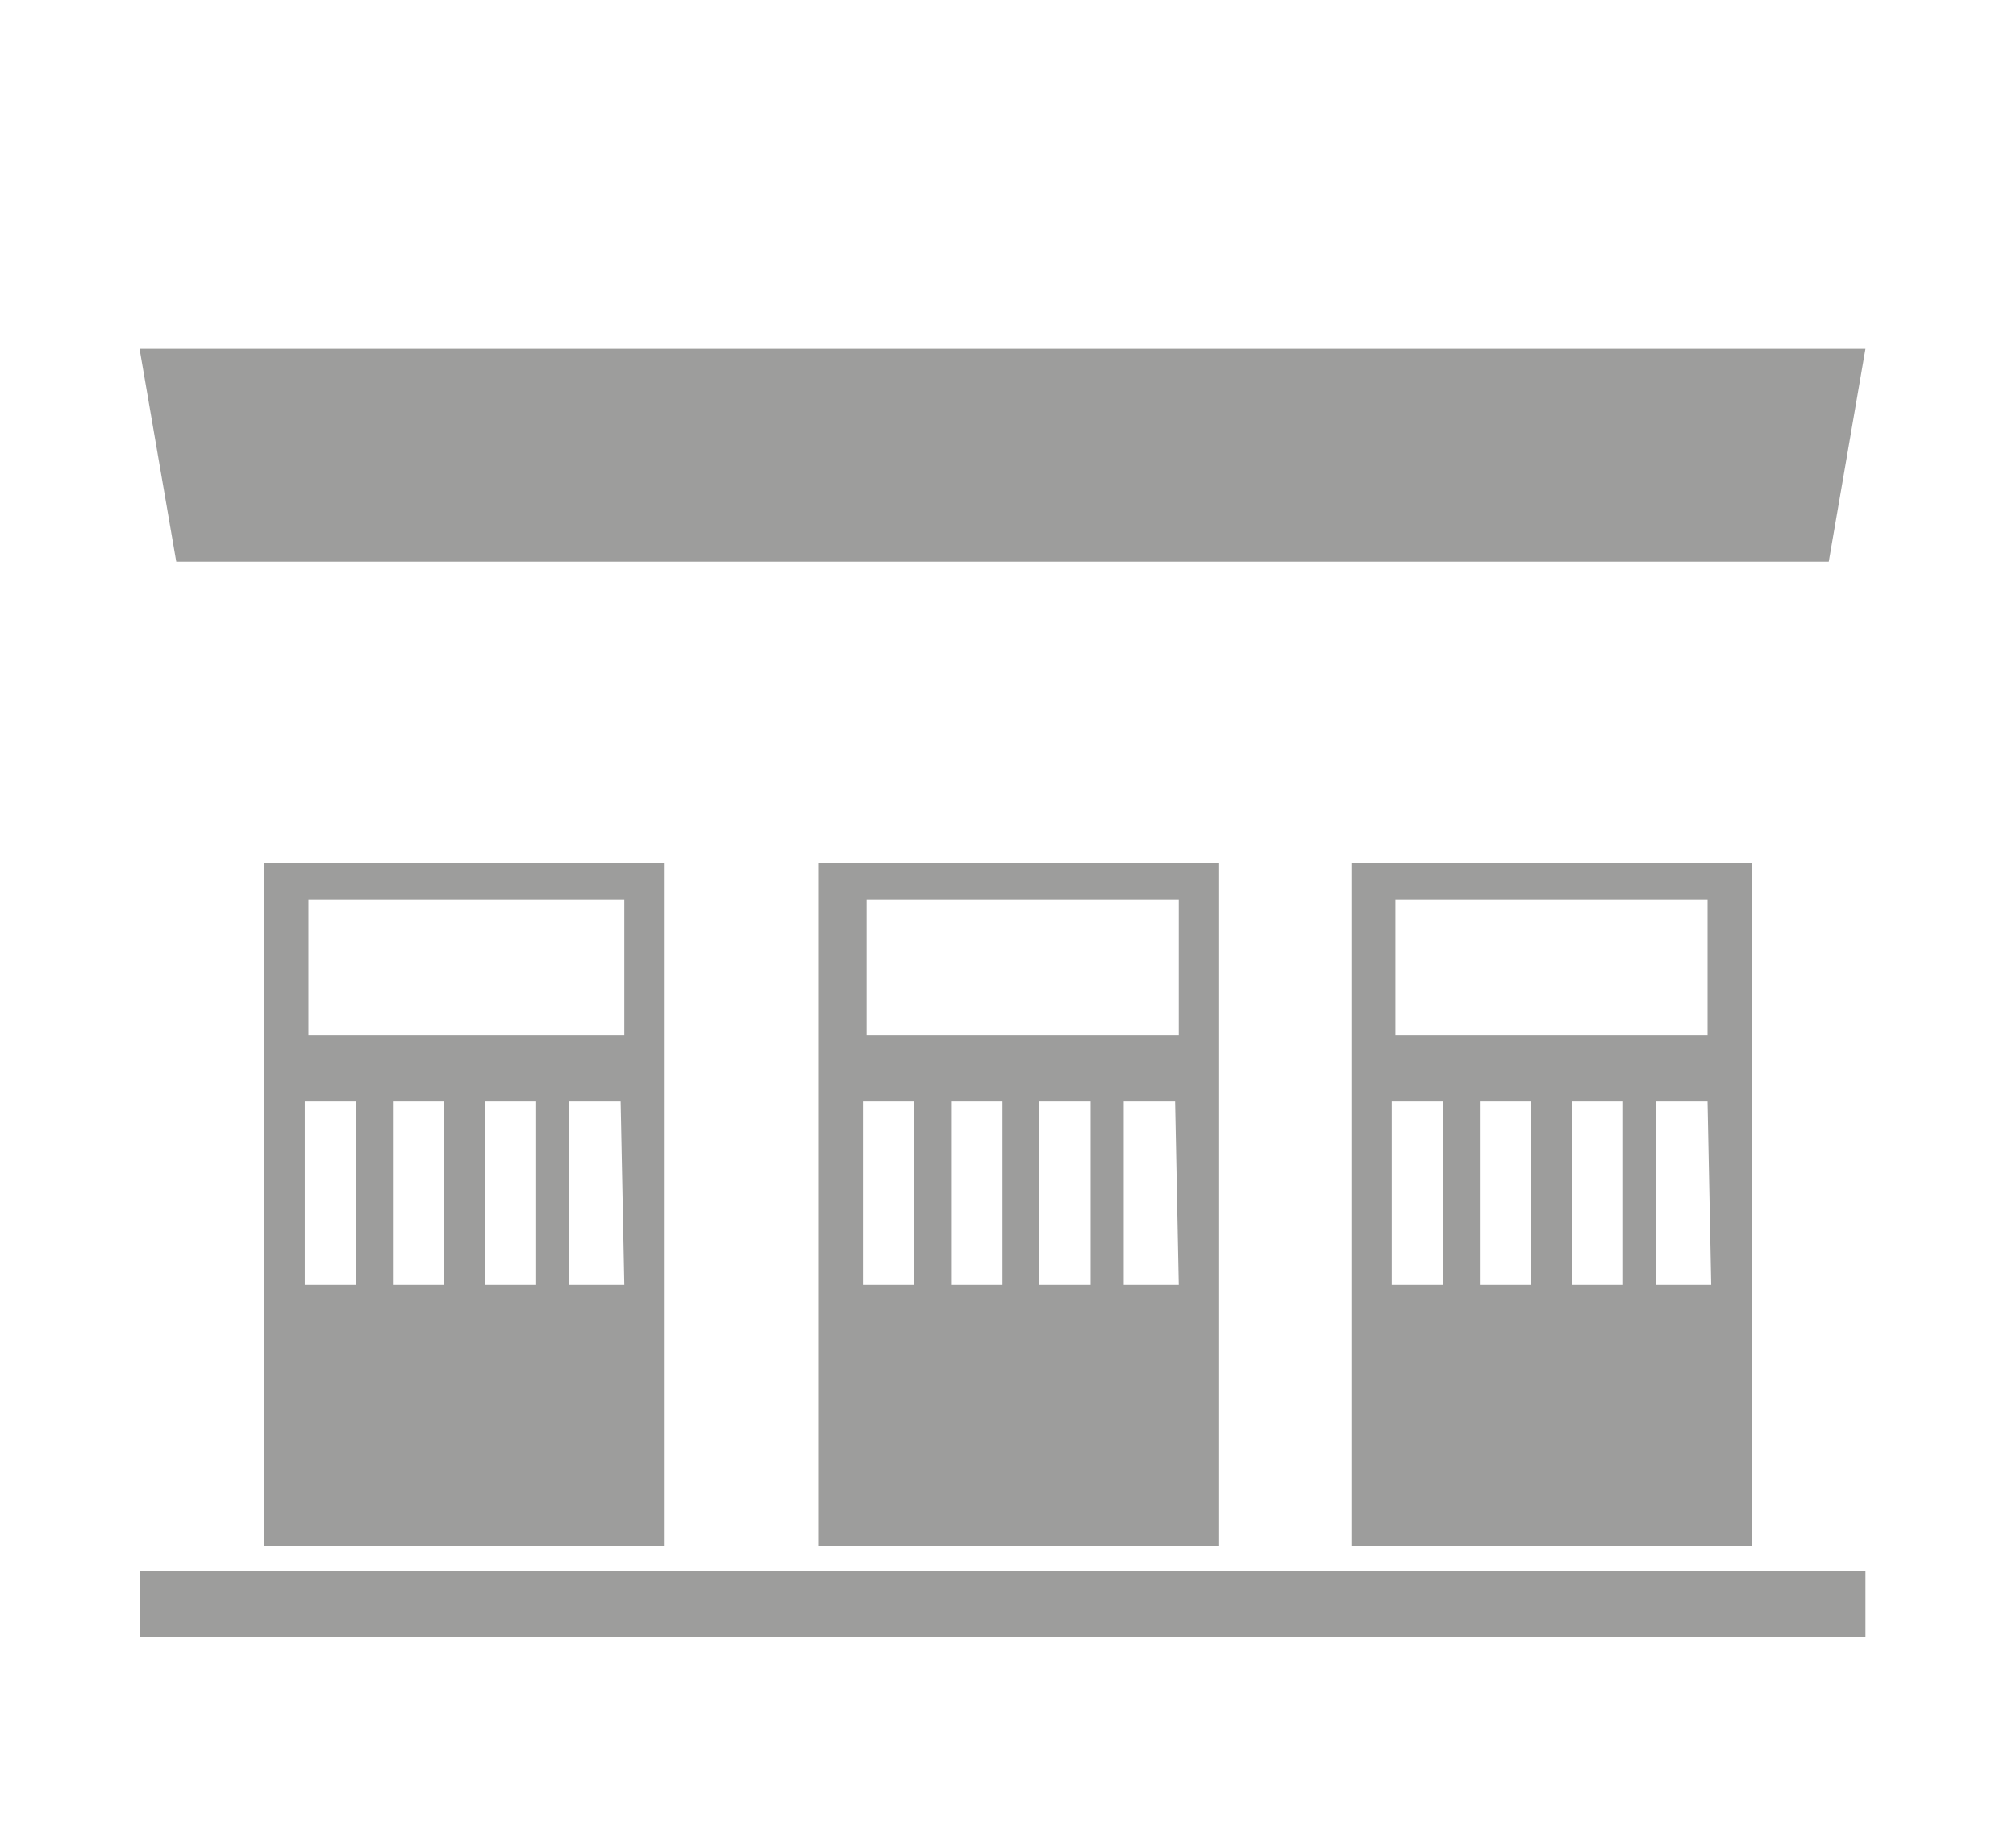 <?xml version="1.0" encoding="utf-8"?>
<!-- Generator: Adobe Illustrator 24.0.2, SVG Export Plug-In . SVG Version: 6.00 Build 0)  -->
<svg version="1.1" id="Layer_1" xmlns="http://www.w3.org/2000/svg" xmlns:xlink="http://www.w3.org/1999/xlink" x="0px" y="0px"
	 viewBox="0 0 54.9 50.2" style="enable-background:new 0 0 54.9 50.2;" xml:space="preserve">
<style type="text/css">
	.st0{fill:#9D9D9C;}
</style>
<path class="st0" d="M7.2,23.5v18.6h10.9V23.5H7.2z M9.7,35H8.3v-5h1.4V35z M12.1,35h-1.4v-5h1.4V35z M14.6,35h-1.4v-5h1.4V35z
	 M17,35h-1.5v-5h1.4L17,35L17,35z M17,28.2H8.4v-3.7H17V28.2z"/>
<path class="st0" d="M22.3,23.5v18.6h10.9V23.5H22.3z M24.9,35h-1.4v-5h1.4V35z M27.3,35h-1.4v-5h1.4V35z M29.7,35h-1.4v-5h1.4V35z
	 M32.1,35h-1.5v-5h1.4L32.1,35L32.1,35z M32.1,28.2h-8.5v-3.7h8.5V28.2z"/>
<path class="st0" d="M36.8,23.5v18.6h10.9V23.5H36.8z M39.3,35h-1.4v-5h1.4V35z M41.7,35h-1.4v-5h1.4V35z M44.2,35h-1.4v-5h1.4V35z
	 M46.6,35h-1.5v-5h1.4L46.6,35L46.6,35z M46.6,28.2H38v-3.7h8.5V28.2z"/>
<rect x="3.8" y="42.8" class="st0" width="47" height="1.8"/>
<polygon class="st0" points="49.8,15.3 4.8,15.3 3.8,9.5 50.8,9.5 "/>
</svg>
